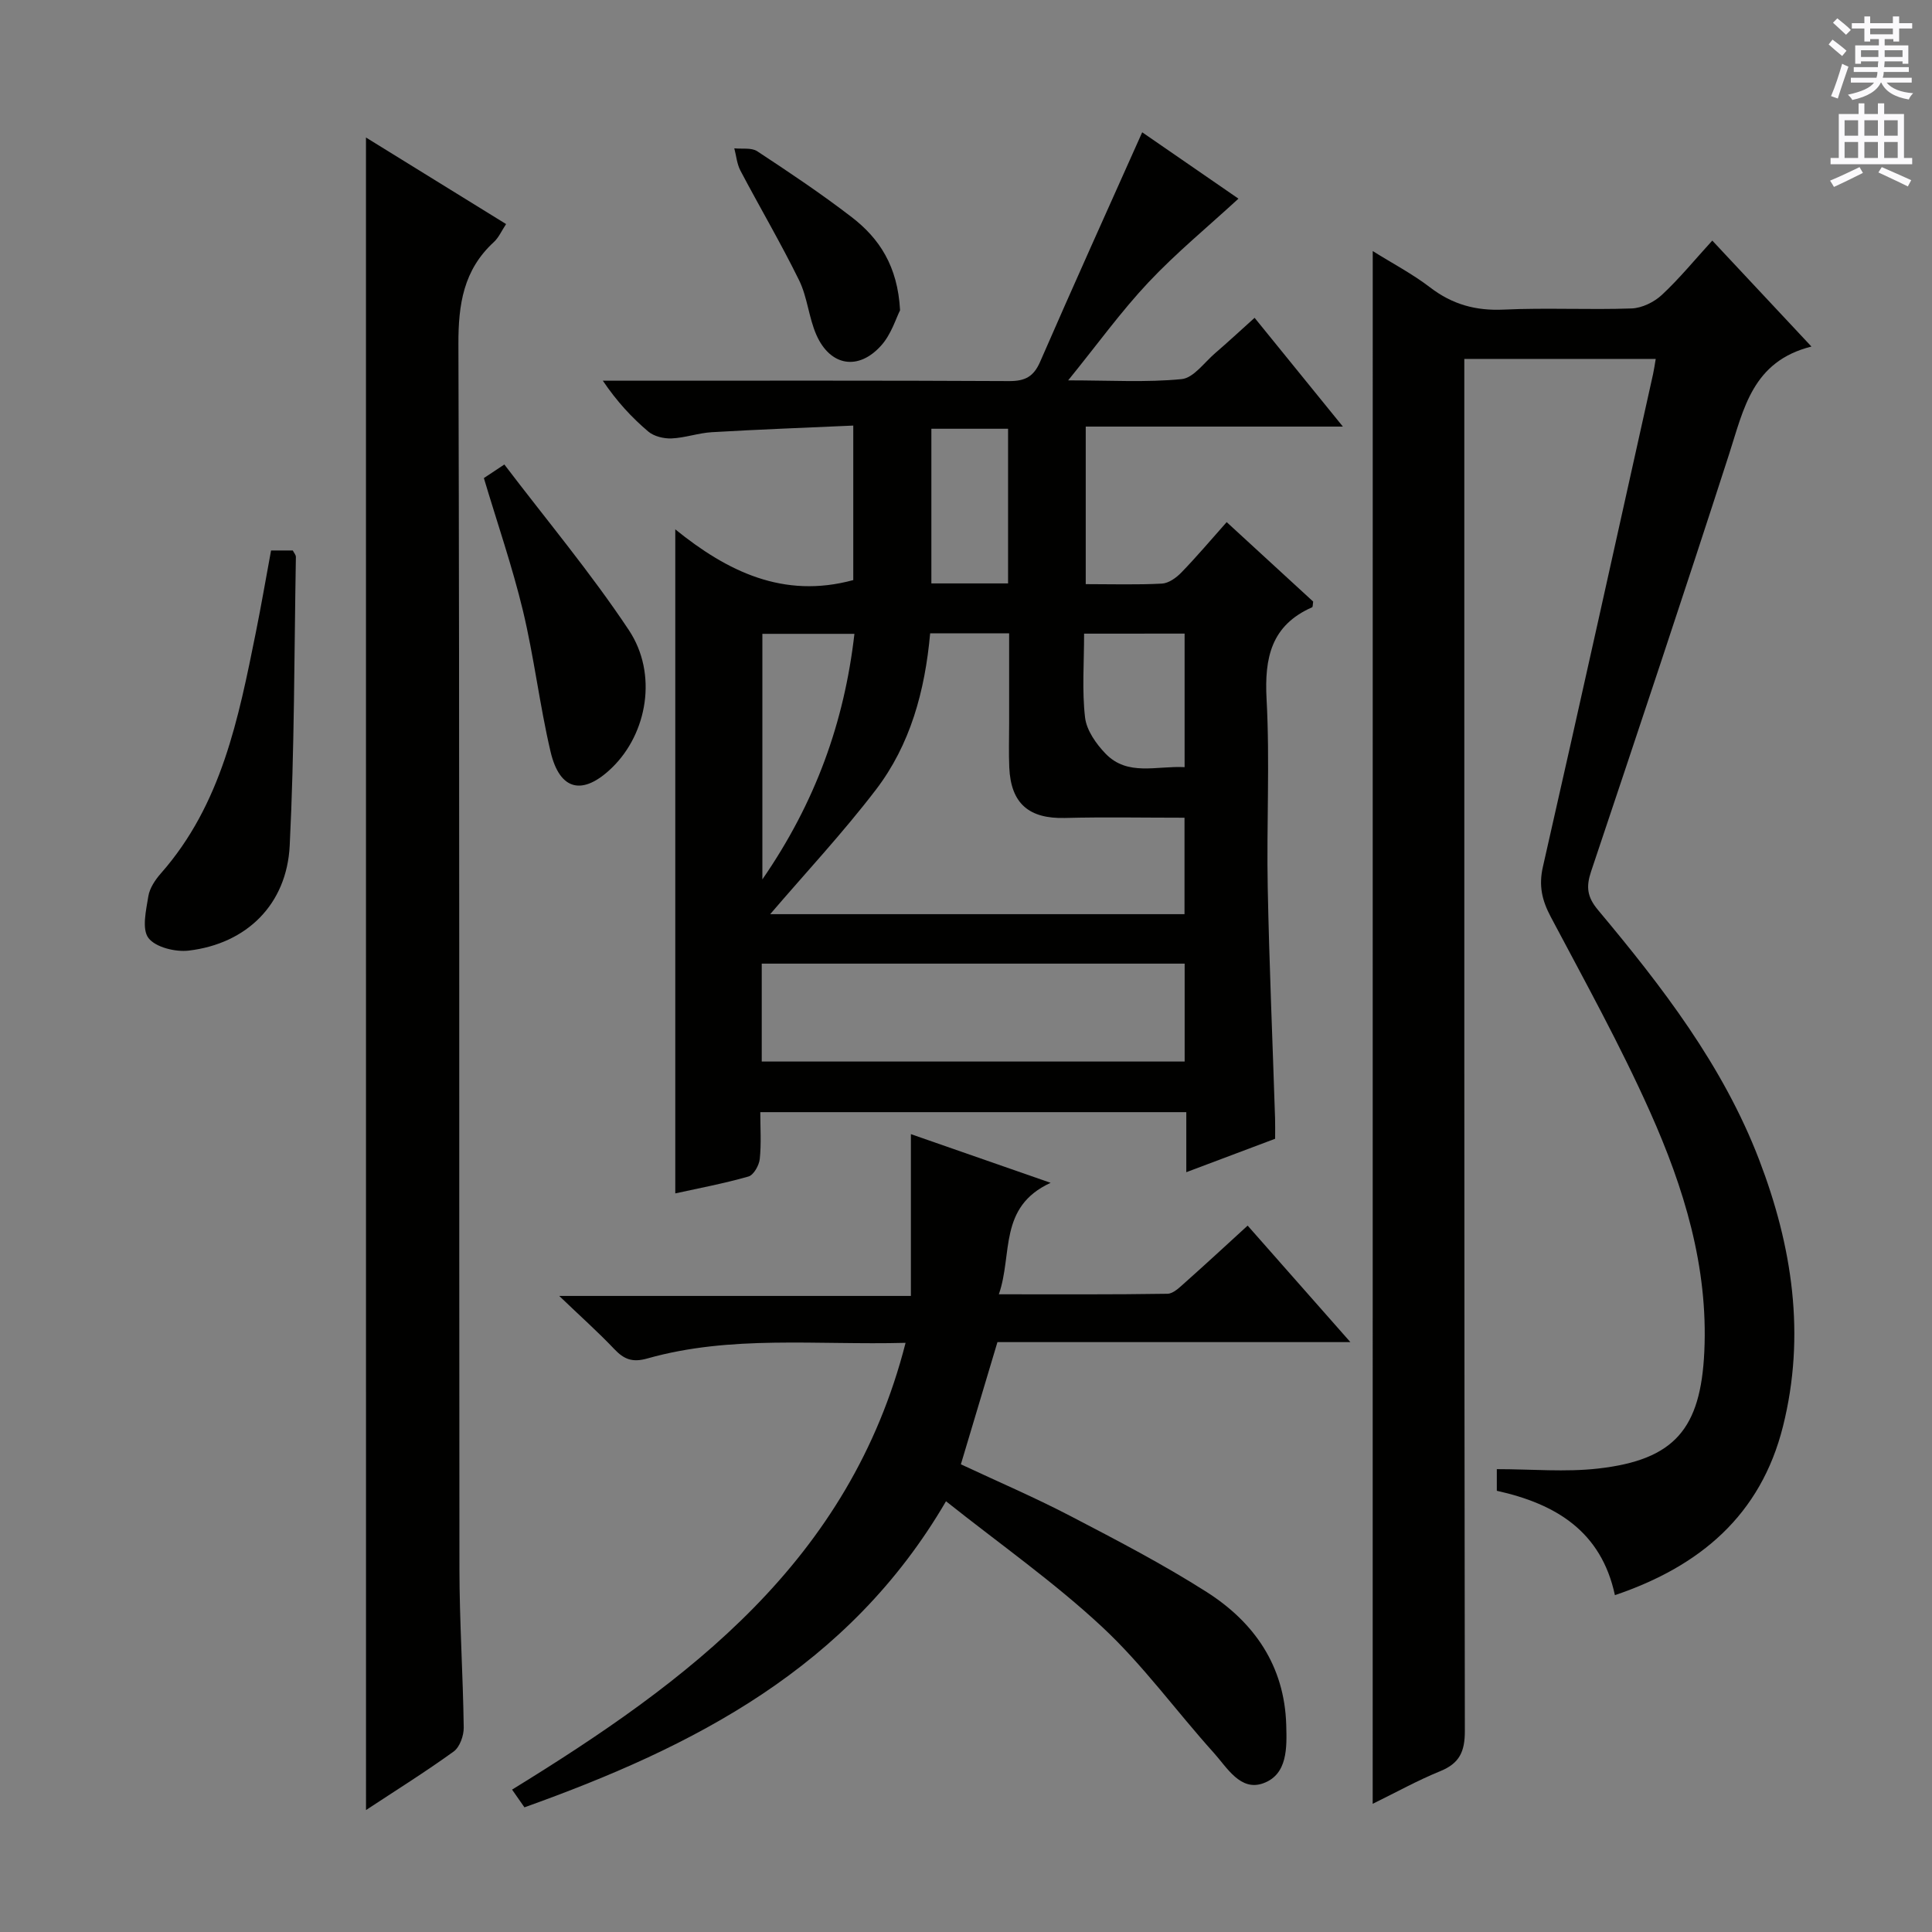 <svg enable-background="new 0 0 400 400" viewBox="0 0 400 400" xmlns="http://www.w3.org/2000/svg"><rect x="0" y="0" width="400" height="400" fill="#808080" stroke="none"/><g fill="#010100"><path d="m236.48 27.39c6.44 4.44 13.39 9.23 19.93 13.74-6.38 5.87-12.9 11.23-18.63 17.32-5.66 6.01-10.52 12.77-16.63 20.3 8.75 0 16.18.46 23.5-.26 2.46-.24 4.68-3.44 6.93-5.37 2.65-2.28 5.21-4.66 8.17-7.32 5.86 7.22 11.66 14.36 18.28 22.52-18.49 0-35.69 0-53.24 0v32.62c5.47 0 10.63.16 15.76-.11 1.4-.07 2.99-1.21 4.04-2.3 3.12-3.21 6.01-6.64 9.38-10.43 6.14 5.64 12.09 11.1 17.91 16.45-.1.61-.06 1.12-.22 1.18-8.46 3.73-9.89 10.43-9.43 19.01.7 12.96-.02 25.99.24 38.98.31 15.96 1.01 31.91 1.52 47.87.04 1.32.01 2.64.01 4.18-5.98 2.25-11.8 4.44-18.39 6.92 0-4.65 0-8.42 0-12.43-29.48 0-58.41 0-88.2 0 0 3.22.23 6.49-.11 9.7-.14 1.32-1.26 3.31-2.33 3.62-5.06 1.45-10.26 2.42-15.16 3.5 0-45.73 0-91.21 0-137.48 10.72 8.67 22.36 14.45 36.85 10.5 0-10.09 0-20.52 0-31.99-9.79.44-19.53.8-29.26 1.37-2.8.16-5.55 1.17-8.35 1.29-1.61.07-3.65-.42-4.84-1.43-3.4-2.89-6.47-6.18-9.4-10.52h5.1c26.33 0 52.66-.06 78.99.08 3.3.02 5.09-.89 6.44-3.98 6.88-15.8 13.98-31.51 21.14-47.53zm-43.9 103.73c-1.08 11.98-4.12 23.06-11.21 32.35-6.87 8.99-14.63 17.29-21.91 25.8h85.78c0-6.87 0-13.42 0-19.97-8.48 0-16.63-.16-24.76.05-7.45.19-11.19-2.98-11.52-10.46-.13-2.99-.03-5.99-.03-8.98 0-6.24 0-12.49 0-18.78-5.78-.01-10.76-.01-16.35-.01zm52.69 88.66c0-6.92 0-13.49 0-20.27-29.32 0-58.31 0-87.56 0v20.27zm-87.43-88.55v50.84c11-15.95 16.95-32.5 19.06-50.84-6.5 0-12.61 0-19.06 0zm66.61-.04c0 6.13-.45 11.81.2 17.36.31 2.65 2.28 5.45 4.24 7.48 4.56 4.74 10.54 2.49 16.37 2.8 0-9.35 0-18.4 0-27.65-6.91.01-13.52.01-20.81.01zm-15.74-10.4c0-10.89 0-21.29 0-32.02-5.37 0-10.57 0-15.88 0v32.02z"/><path d="m284.21 51.98c4.11 2.57 8.23 4.73 11.87 7.52 4.6 3.53 9.45 4.87 15.25 4.6 8.81-.41 17.67.07 26.49-.24 2.15-.08 4.66-1.32 6.26-2.81 3.64-3.39 6.81-7.28 10.43-11.24 6.66 7.12 13.2 14.11 20.53 21.94-12.23 3.06-14.02 12.91-17.04 22.25-9.33 28.88-18.95 57.67-28.59 86.45-1.04 3.12-.84 5.23 1.43 7.94 13.26 15.85 25.89 32.2 33.38 51.75 6.85 17.88 9.67 36.28 4.92 55.2-4.6 18.35-17.15 28.95-34.79 34.92-2.84-13.23-12.23-18.9-24.45-21.61 0-1.61 0-3.17 0-4.48 7.2 0 14.2.65 21.03-.13 15.75-1.8 21.19-8.2 21.93-24.2.82-17.59-4.23-33.96-11.24-49.65-6.15-13.77-13.49-27.03-20.56-40.38-1.81-3.42-2.51-6.44-1.62-10.34 7.73-33.98 15.24-68.01 22.81-102.02.21-.95.34-1.92.55-3.14-13.15 0-26.08 0-39.63 0v6.57c0 92.5-.03 185 .11 277.5.01 4.28-1.11 6.7-5.09 8.32-4.69 1.91-9.15 4.39-13.99 6.76.01-107.46.01-214.24.01-321.48z"/><path d="m75.77 28.47c9.59 5.92 19.15 11.83 29.01 17.92-.92 1.38-1.52 2.8-2.55 3.74-6.27 5.77-7.35 12.87-7.32 21.14.26 84.49.12 168.98.21 253.47.01 10.98.74 21.95.89 32.93.02 1.68-.82 4.05-2.08 4.96-5.9 4.26-12.08 8.12-18.15 12.12-.01-115.36-.01-230.47-.01-346.28z"/><path d="m195.86 310.82c-20.12 34.49-52.19 50.82-87.28 63.37-.95-1.37-1.77-2.54-2.56-3.67 36.5-22.45 69.93-47.27 81.47-92.5-18.47.49-36.17-1.65-53.44 3.23-3.14.89-4.86.18-6.89-1.96-3.32-3.5-6.93-6.71-11.38-10.98h72.81c0-11.28 0-22.03 0-33.5 9.66 3.37 18.61 6.48 28.93 10.08-10.88 5-7.82 14.78-10.72 23.08 12.04 0 23.48.07 34.92-.11 1.23-.02 2.56-1.38 3.65-2.34 4.22-3.75 8.37-7.59 12.94-11.77 6.97 7.9 13.79 15.64 21.27 24.12-25.06 0-49.11 0-73.07 0-2.56 8.57-5.01 16.74-7.57 25.3 7.42 3.48 15.18 6.8 22.65 10.69 9.56 4.98 19.16 9.97 28.24 15.75 9.86 6.28 16.11 15.29 16.47 27.5.14 4.71.3 10.27-4.76 12.1-4.73 1.71-7.48-3.24-10.24-6.31-7.78-8.63-14.65-18.18-23.11-26.06-9.92-9.25-21.12-17.11-32.33-26.02z"/><path d="m56.12 113.97h4.5c.24.49.65.92.64 1.35-.35 19.92-.29 39.87-1.28 59.76-.61 12.19-8.92 20.3-20.89 21.73-2.76.33-6.87-.67-8.35-2.6-1.41-1.84-.5-5.74-.03-8.64.27-1.69 1.43-3.42 2.61-4.76 12.57-14.27 16.06-32.1 19.65-49.88 1.11-5.51 2.06-11.06 3.15-16.96z"/><path d="m100.18 98.98c1.04-.69 2.22-1.47 4.24-2.81 8.75 11.51 17.92 22.46 25.78 34.29 6.03 9.08 3.79 21.38-3.45 28.44-6.05 5.9-10.86 4.87-12.77-3.3-2.26-9.65-3.41-19.57-5.72-29.2-2.21-9.15-5.29-18.07-8.08-27.42z"/><path d="m186.35 64.24c-.84 1.64-1.81 4.95-3.89 7.27-4.72 5.3-10.57 4.31-13.43-2.16-1.59-3.6-1.86-7.8-3.58-11.31-3.78-7.7-8.15-15.12-12.15-22.71-.73-1.38-.86-3.07-1.27-4.62 1.6.17 3.54-.18 4.74.6 6.64 4.37 13.27 8.8 19.57 13.65 5.69 4.38 9.52 10.11 10.01 19.28z"/></g><path d="m378.6 9.2.8-1c.9.7 1.9 1.4 2.9 2.3l-.9 1.1c-1.1-.9-2-1.7-2.8-2.4zm.5 10.7c.9-2.1 1.6-4.3 2.3-6.7.4.2.8.4 1.3.6-.7 2.1-1.5 4.3-2.2 6.6zm.4-15.2.9-.9c1 .8 2 1.6 2.8 2.4l-1 1c-1-.9-1.9-1.8-2.7-2.5zm12.5-1.3h1.2v1.4h2.7v1.1h-2.7v2.7h-1.2v-.5h-1.8v1.3h4.9v3.8h-1.2v-.5h-3.7c0 .4-.1.9-.1 1.2h5.1v1h-5.2c0 .5-.1.9-.2 1.2h6v1h-5.2c1.1 1.3 2.9 2 5.5 2.2-.4.4-.7.8-.9 1.3-2.9-.5-4.8-1.6-5.7-3.5h-.1c-.8 1.7-2.7 2.9-5.9 3.6-.2-.4-.6-.8-.9-1.1 2.8-.6 4.6-1.4 5.4-2.5h-4.8v-1h5.3c.1-.3.2-.7.2-1.2h-4.9v-1h5c0-.4 0-.8.1-1.2h-3.6v.5h-1.2v-3.8h4.9v-1.3h-1.8v.5h-1.2v-2.7h-2.6v-1.1h2.6v-1.4h1.2v1.4h4.7v-1.4zm-6.7 8.4h3.6c0-.4 0-.9 0-1.4h-3.6zm1.9-4.7h4.7v-1.2h-4.7zm6.7 3.3h-3.7v1.4h3.7z" fill="#fbfafc"/><path d="m384.7 21.4h1.3v2.2h2.8v-2.2h1.3v2.2h4.1v9.1h1.7v1.3h-16.9v-1.3h1.7v-9.1h4.1v-2.2zm.3 13.2.7 1.2c-1.8.9-3.8 1.9-6 2.9-.2-.4-.5-.8-.8-1.3 2.4-1 4.4-2 6.1-2.8zm-3.1-6.5h2.8v-3.2h-2.8zm0 4.6h2.8v-3.3h-2.8zm4.1-4.6h2.8v-3.2h-2.8zm0 4.6h2.8v-3.3h-2.8zm3.6 1.9c2.1.9 4.1 1.8 6.1 2.7l-.7 1.3c-2.2-1.1-4.2-2-6.1-2.9zm3.3-9.7h-2.8v3.2h2.8zm-2.8 7.8h2.8v-3.3h-2.8z" fill="#fbfafc"/></svg>